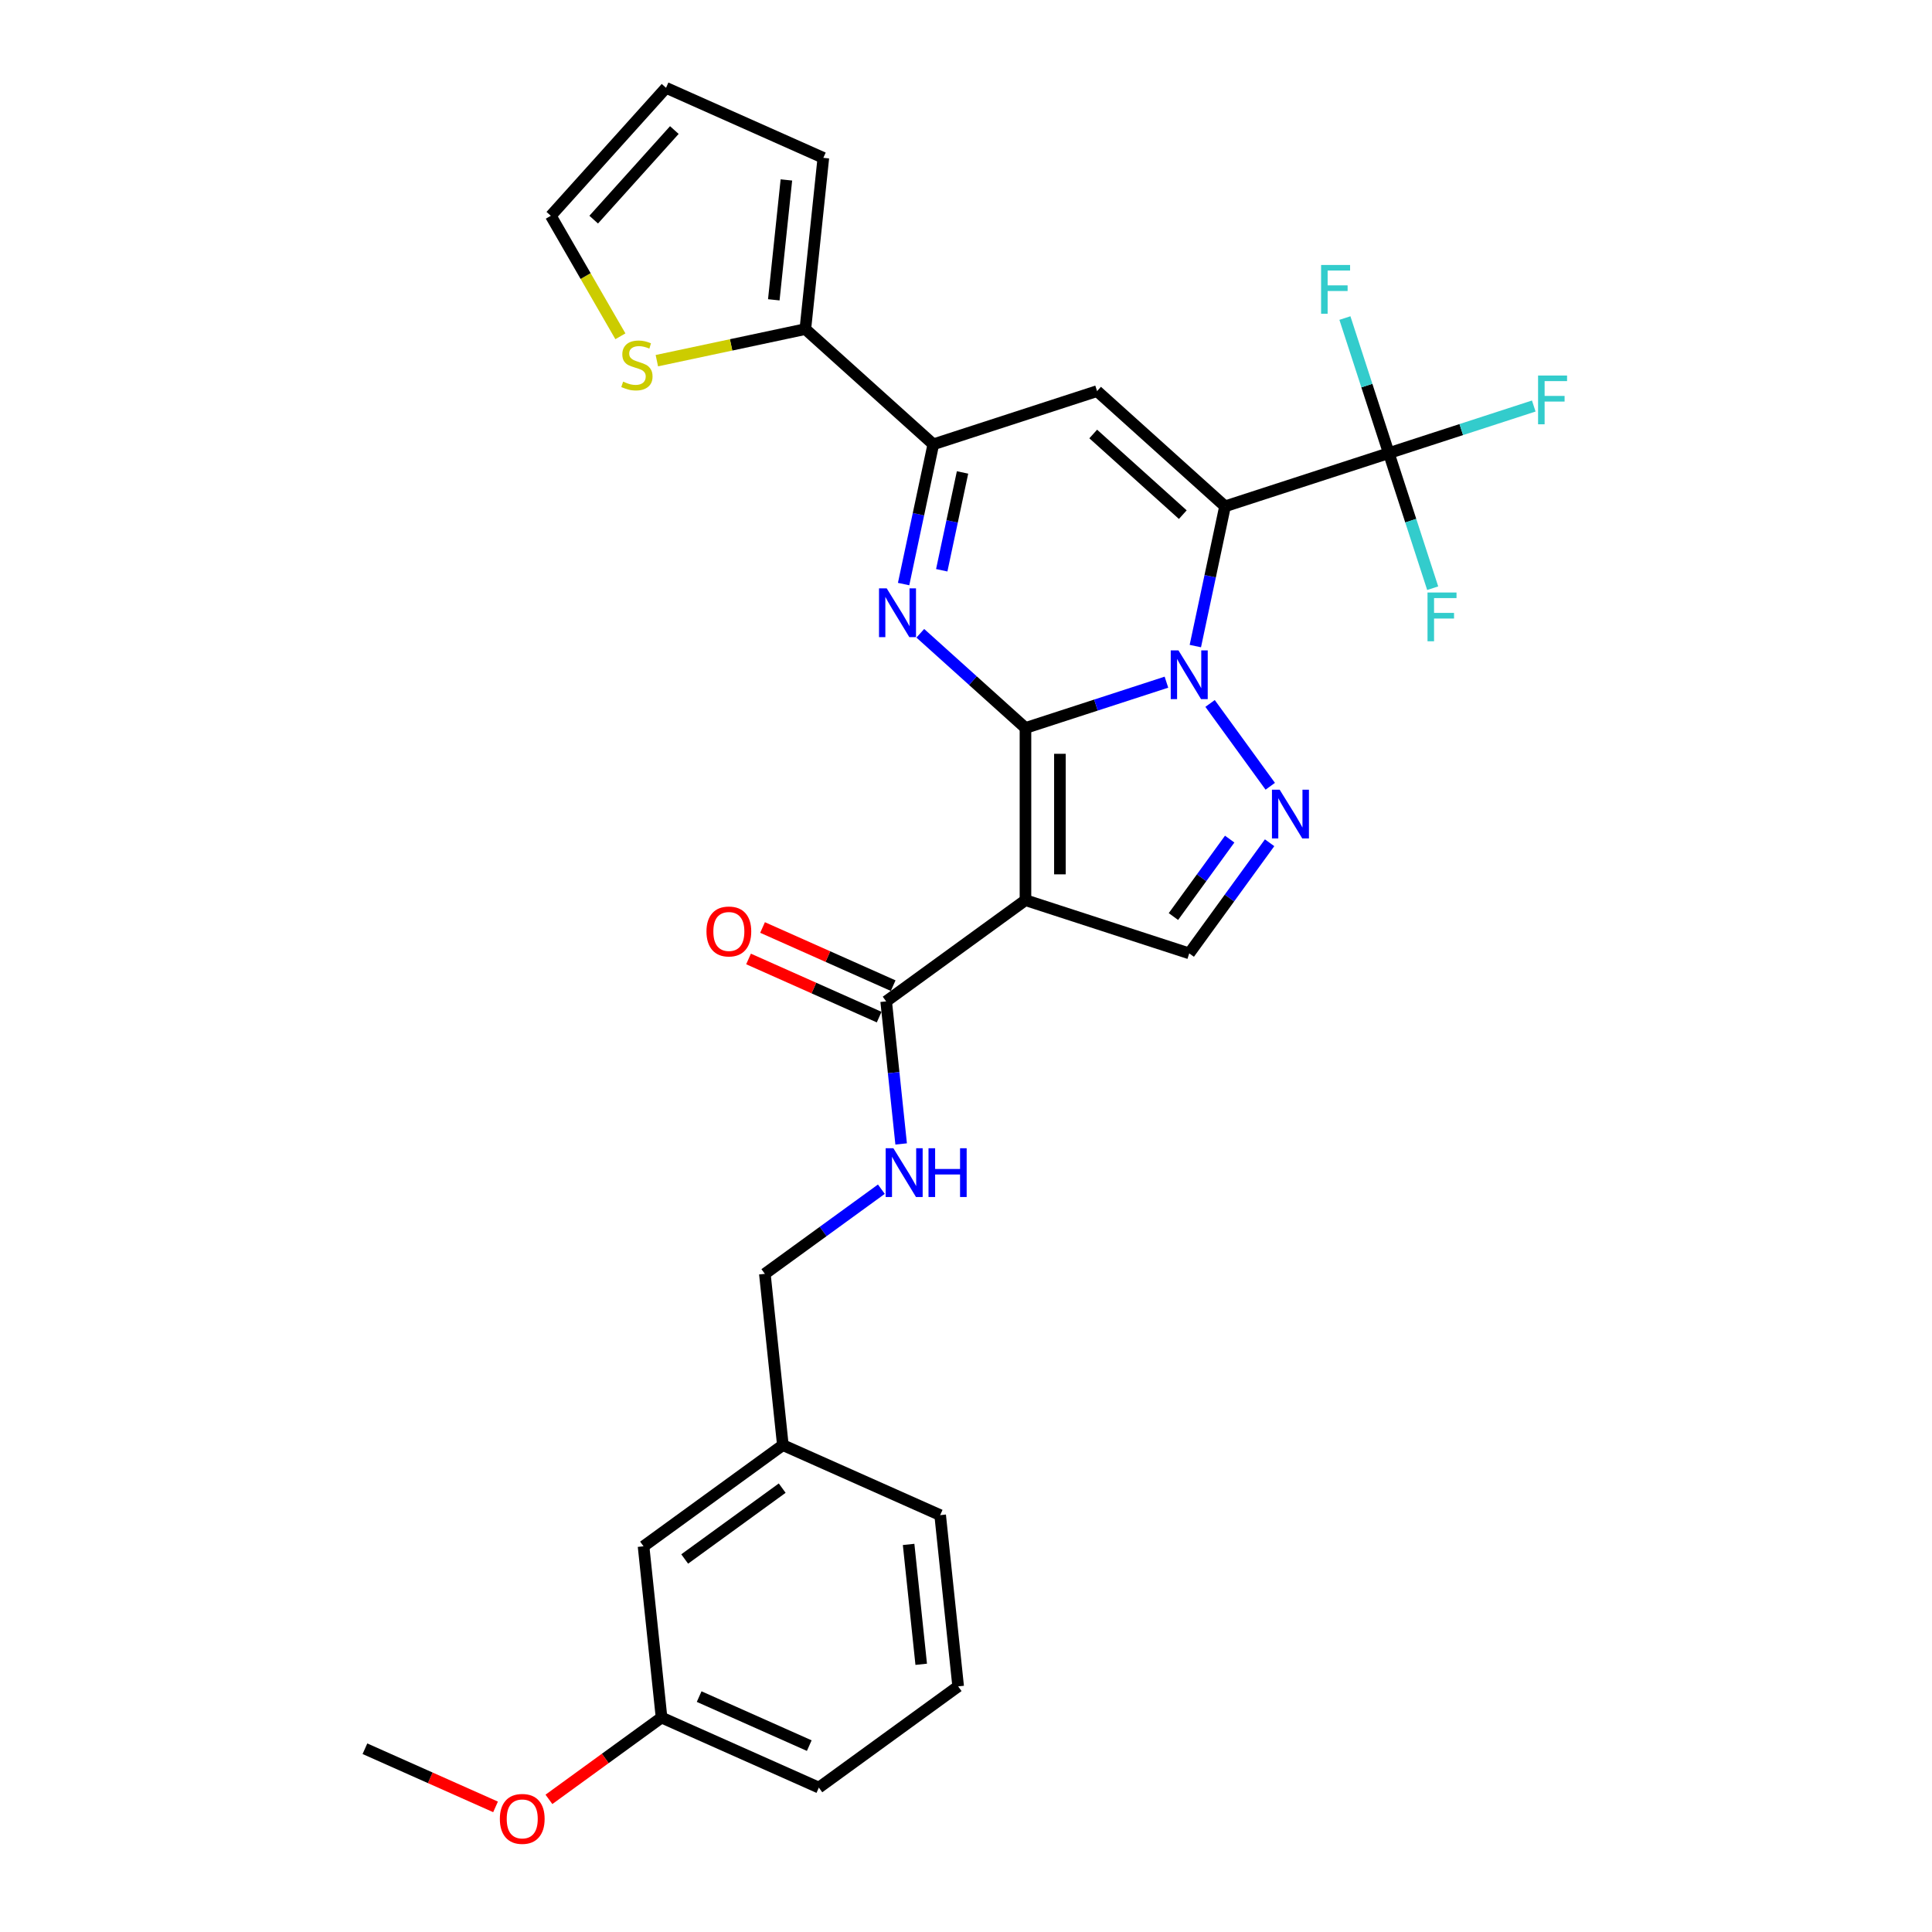 <?xml version='1.0' encoding='iso-8859-1'?>
<svg version='1.1' baseProfile='full'
              xmlns='http://www.w3.org/2000/svg'
                      xmlns:rdkit='http://www.rdkit.org/xml'
                      xmlns:xlink='http://www.w3.org/1999/xlink'
                  xml:space='preserve'
width='1000px' height='1000px' viewBox='0 0 1000 1000'>
<!-- END OF HEADER -->
<rect style='opacity:1.0;fill:#FFFFFF;stroke:none' width='1000' height='1000' x='0' y='0'> </rect>
<path class='bond-0' d='M 530.782,376.798 L 567.264,364.945' style='fill:none;fill-rule:evenodd;stroke:#000000;stroke-width:6px;stroke-linecap:butt;stroke-linejoin:miter;stroke-opacity:1' />
<path class='bond-0' d='M 567.264,364.945 L 603.746,353.091' style='fill:none;fill-rule:evenodd;stroke:#0000FF;stroke-width:6px;stroke-linecap:butt;stroke-linejoin:miter;stroke-opacity:1' />
<path class='bond-2' d='M 530.782,376.798 L 530.782,465.925' style='fill:none;fill-rule:evenodd;stroke:#000000;stroke-width:6px;stroke-linecap:butt;stroke-linejoin:miter;stroke-opacity:1' />
<path class='bond-2' d='M 548.607,390.167 L 548.607,452.556' style='fill:none;fill-rule:evenodd;stroke:#000000;stroke-width:6px;stroke-linecap:butt;stroke-linejoin:miter;stroke-opacity:1' />
<path class='bond-3' d='M 530.782,376.798 L 503.565,352.292' style='fill:none;fill-rule:evenodd;stroke:#000000;stroke-width:6px;stroke-linecap:butt;stroke-linejoin:miter;stroke-opacity:1' />
<path class='bond-3' d='M 503.565,352.292 L 476.348,327.786' style='fill:none;fill-rule:evenodd;stroke:#0000FF;stroke-width:6px;stroke-linecap:butt;stroke-linejoin:miter;stroke-opacity:1' />
<path class='bond-1' d='M 618.703,334.408 L 626.39,298.243' style='fill:none;fill-rule:evenodd;stroke:#0000FF;stroke-width:6px;stroke-linecap:butt;stroke-linejoin:miter;stroke-opacity:1' />
<path class='bond-1' d='M 626.39,298.243 L 634.077,262.077' style='fill:none;fill-rule:evenodd;stroke:#000000;stroke-width:6px;stroke-linecap:butt;stroke-linejoin:miter;stroke-opacity:1' />
<path class='bond-5' d='M 626.335,364.105 L 657.479,406.972' style='fill:none;fill-rule:evenodd;stroke:#0000FF;stroke-width:6px;stroke-linecap:butt;stroke-linejoin:miter;stroke-opacity:1' />
<path class='bond-7' d='M 634.077,262.077 L 718.842,234.536' style='fill:none;fill-rule:evenodd;stroke:#000000;stroke-width:6px;stroke-linecap:butt;stroke-linejoin:miter;stroke-opacity:1' />
<path class='bond-30' d='M 634.077,262.077 L 567.843,202.44' style='fill:none;fill-rule:evenodd;stroke:#000000;stroke-width:6px;stroke-linecap:butt;stroke-linejoin:miter;stroke-opacity:1' />
<path class='bond-30' d='M 612.215,266.379 L 565.851,224.632' style='fill:none;fill-rule:evenodd;stroke:#000000;stroke-width:6px;stroke-linecap:butt;stroke-linejoin:miter;stroke-opacity:1' />
<path class='bond-8' d='M 530.782,465.925 L 615.547,493.467' style='fill:none;fill-rule:evenodd;stroke:#000000;stroke-width:6px;stroke-linecap:butt;stroke-linejoin:miter;stroke-opacity:1' />
<path class='bond-9' d='M 530.782,465.925 L 458.677,518.312' style='fill:none;fill-rule:evenodd;stroke:#000000;stroke-width:6px;stroke-linecap:butt;stroke-linejoin:miter;stroke-opacity:1' />
<path class='bond-6' d='M 467.704,302.312 L 475.391,266.147' style='fill:none;fill-rule:evenodd;stroke:#0000FF;stroke-width:6px;stroke-linecap:butt;stroke-linejoin:miter;stroke-opacity:1' />
<path class='bond-6' d='M 475.391,266.147 L 483.078,229.982' style='fill:none;fill-rule:evenodd;stroke:#000000;stroke-width:6px;stroke-linecap:butt;stroke-linejoin:miter;stroke-opacity:1' />
<path class='bond-6' d='M 487.446,295.169 L 492.827,269.853' style='fill:none;fill-rule:evenodd;stroke:#0000FF;stroke-width:6px;stroke-linecap:butt;stroke-linejoin:miter;stroke-opacity:1' />
<path class='bond-6' d='M 492.827,269.853 L 498.208,244.537' style='fill:none;fill-rule:evenodd;stroke:#000000;stroke-width:6px;stroke-linecap:butt;stroke-linejoin:miter;stroke-opacity:1' />
<path class='bond-4' d='M 567.843,202.44 L 483.078,229.982' style='fill:none;fill-rule:evenodd;stroke:#000000;stroke-width:6px;stroke-linecap:butt;stroke-linejoin:miter;stroke-opacity:1' />
<path class='bond-29' d='M 657.146,436.21 L 636.346,464.838' style='fill:none;fill-rule:evenodd;stroke:#0000FF;stroke-width:6px;stroke-linecap:butt;stroke-linejoin:miter;stroke-opacity:1' />
<path class='bond-29' d='M 636.346,464.838 L 615.547,493.467' style='fill:none;fill-rule:evenodd;stroke:#000000;stroke-width:6px;stroke-linecap:butt;stroke-linejoin:miter;stroke-opacity:1' />
<path class='bond-29' d='M 636.485,434.321 L 621.925,454.361' style='fill:none;fill-rule:evenodd;stroke:#0000FF;stroke-width:6px;stroke-linecap:butt;stroke-linejoin:miter;stroke-opacity:1' />
<path class='bond-29' d='M 621.925,454.361 L 607.366,474.401' style='fill:none;fill-rule:evenodd;stroke:#000000;stroke-width:6px;stroke-linecap:butt;stroke-linejoin:miter;stroke-opacity:1' />
<path class='bond-10' d='M 483.078,229.982 L 416.844,170.344' style='fill:none;fill-rule:evenodd;stroke:#000000;stroke-width:6px;stroke-linecap:butt;stroke-linejoin:miter;stroke-opacity:1' />
<path class='bond-17' d='M 718.842,234.536 L 756.358,222.346' style='fill:none;fill-rule:evenodd;stroke:#000000;stroke-width:6px;stroke-linecap:butt;stroke-linejoin:miter;stroke-opacity:1' />
<path class='bond-17' d='M 756.358,222.346 L 793.874,210.156' style='fill:none;fill-rule:evenodd;stroke:#33CCCC;stroke-width:6px;stroke-linecap:butt;stroke-linejoin:miter;stroke-opacity:1' />
<path class='bond-18' d='M 718.842,234.536 L 707.483,199.578' style='fill:none;fill-rule:evenodd;stroke:#000000;stroke-width:6px;stroke-linecap:butt;stroke-linejoin:miter;stroke-opacity:1' />
<path class='bond-18' d='M 707.483,199.578 L 696.125,164.62' style='fill:none;fill-rule:evenodd;stroke:#33CCCC;stroke-width:6px;stroke-linecap:butt;stroke-linejoin:miter;stroke-opacity:1' />
<path class='bond-19' d='M 718.842,234.536 L 730.2,269.494' style='fill:none;fill-rule:evenodd;stroke:#000000;stroke-width:6px;stroke-linecap:butt;stroke-linejoin:miter;stroke-opacity:1' />
<path class='bond-19' d='M 730.2,269.494 L 741.559,304.452' style='fill:none;fill-rule:evenodd;stroke:#33CCCC;stroke-width:6px;stroke-linecap:butt;stroke-linejoin:miter;stroke-opacity:1' />
<path class='bond-12' d='M 458.677,518.312 L 462.555,555.207' style='fill:none;fill-rule:evenodd;stroke:#000000;stroke-width:6px;stroke-linecap:butt;stroke-linejoin:miter;stroke-opacity:1' />
<path class='bond-12' d='M 462.555,555.207 L 466.433,592.103' style='fill:none;fill-rule:evenodd;stroke:#0000FF;stroke-width:6px;stroke-linecap:butt;stroke-linejoin:miter;stroke-opacity:1' />
<path class='bond-15' d='M 462.302,510.17 L 428.499,495.12' style='fill:none;fill-rule:evenodd;stroke:#000000;stroke-width:6px;stroke-linecap:butt;stroke-linejoin:miter;stroke-opacity:1' />
<path class='bond-15' d='M 428.499,495.12 L 394.695,480.07' style='fill:none;fill-rule:evenodd;stroke:#FF0000;stroke-width:6px;stroke-linecap:butt;stroke-linejoin:miter;stroke-opacity:1' />
<path class='bond-15' d='M 455.052,526.455 L 421.248,511.404' style='fill:none;fill-rule:evenodd;stroke:#000000;stroke-width:6px;stroke-linecap:butt;stroke-linejoin:miter;stroke-opacity:1' />
<path class='bond-15' d='M 421.248,511.404 L 387.445,496.354' style='fill:none;fill-rule:evenodd;stroke:#FF0000;stroke-width:6px;stroke-linecap:butt;stroke-linejoin:miter;stroke-opacity:1' />
<path class='bond-11' d='M 416.844,170.344 L 378.415,178.513' style='fill:none;fill-rule:evenodd;stroke:#000000;stroke-width:6px;stroke-linecap:butt;stroke-linejoin:miter;stroke-opacity:1' />
<path class='bond-11' d='M 378.415,178.513 L 339.986,186.681' style='fill:none;fill-rule:evenodd;stroke:#CCCC00;stroke-width:6px;stroke-linecap:butt;stroke-linejoin:miter;stroke-opacity:1' />
<path class='bond-13' d='M 416.844,170.344 L 426.161,81.706' style='fill:none;fill-rule:evenodd;stroke:#000000;stroke-width:6px;stroke-linecap:butt;stroke-linejoin:miter;stroke-opacity:1' />
<path class='bond-13' d='M 400.514,155.185 L 407.035,93.138' style='fill:none;fill-rule:evenodd;stroke:#000000;stroke-width:6px;stroke-linecap:butt;stroke-linejoin:miter;stroke-opacity:1' />
<path class='bond-14' d='M 321.113,174.062 L 303.107,142.875' style='fill:none;fill-rule:evenodd;stroke:#CCCC00;stroke-width:6px;stroke-linecap:butt;stroke-linejoin:miter;stroke-opacity:1' />
<path class='bond-14' d='M 303.107,142.875 L 285.102,111.689' style='fill:none;fill-rule:evenodd;stroke:#000000;stroke-width:6px;stroke-linecap:butt;stroke-linejoin:miter;stroke-opacity:1' />
<path class='bond-20' d='M 456.193,615.525 L 426.04,637.431' style='fill:none;fill-rule:evenodd;stroke:#0000FF;stroke-width:6px;stroke-linecap:butt;stroke-linejoin:miter;stroke-opacity:1' />
<path class='bond-20' d='M 426.04,637.431 L 395.888,659.338' style='fill:none;fill-rule:evenodd;stroke:#000000;stroke-width:6px;stroke-linecap:butt;stroke-linejoin:miter;stroke-opacity:1' />
<path class='bond-16' d='M 426.161,81.706 L 344.739,45.455' style='fill:none;fill-rule:evenodd;stroke:#000000;stroke-width:6px;stroke-linecap:butt;stroke-linejoin:miter;stroke-opacity:1' />
<path class='bond-31' d='M 285.102,111.689 L 344.739,45.455' style='fill:none;fill-rule:evenodd;stroke:#000000;stroke-width:6px;stroke-linecap:butt;stroke-linejoin:miter;stroke-opacity:1' />
<path class='bond-31' d='M 307.294,113.681 L 349.04,67.317' style='fill:none;fill-rule:evenodd;stroke:#000000;stroke-width:6px;stroke-linecap:butt;stroke-linejoin:miter;stroke-opacity:1' />
<path class='bond-22' d='M 395.888,659.338 L 405.204,747.977' style='fill:none;fill-rule:evenodd;stroke:#000000;stroke-width:6px;stroke-linecap:butt;stroke-linejoin:miter;stroke-opacity:1' />
<path class='bond-21' d='M 333.099,800.364 L 405.204,747.977' style='fill:none;fill-rule:evenodd;stroke:#000000;stroke-width:6px;stroke-linecap:butt;stroke-linejoin:miter;stroke-opacity:1' />
<path class='bond-21' d='M 354.393,806.927 L 404.866,770.256' style='fill:none;fill-rule:evenodd;stroke:#000000;stroke-width:6px;stroke-linecap:butt;stroke-linejoin:miter;stroke-opacity:1' />
<path class='bond-23' d='M 333.099,800.364 L 342.416,889.003' style='fill:none;fill-rule:evenodd;stroke:#000000;stroke-width:6px;stroke-linecap:butt;stroke-linejoin:miter;stroke-opacity:1' />
<path class='bond-26' d='M 405.204,747.977 L 486.626,784.228' style='fill:none;fill-rule:evenodd;stroke:#000000;stroke-width:6px;stroke-linecap:butt;stroke-linejoin:miter;stroke-opacity:1' />
<path class='bond-24' d='M 342.416,889.003 L 313.27,910.178' style='fill:none;fill-rule:evenodd;stroke:#000000;stroke-width:6px;stroke-linecap:butt;stroke-linejoin:miter;stroke-opacity:1' />
<path class='bond-24' d='M 313.27,910.178 L 284.125,931.353' style='fill:none;fill-rule:evenodd;stroke:#FF0000;stroke-width:6px;stroke-linecap:butt;stroke-linejoin:miter;stroke-opacity:1' />
<path class='bond-32' d='M 342.416,889.003 L 423.837,925.254' style='fill:none;fill-rule:evenodd;stroke:#000000;stroke-width:6px;stroke-linecap:butt;stroke-linejoin:miter;stroke-opacity:1' />
<path class='bond-32' d='M 361.879,878.156 L 418.874,903.532' style='fill:none;fill-rule:evenodd;stroke:#000000;stroke-width:6px;stroke-linecap:butt;stroke-linejoin:miter;stroke-opacity:1' />
<path class='bond-28' d='M 256.496,935.24 L 222.693,920.189' style='fill:none;fill-rule:evenodd;stroke:#FF0000;stroke-width:6px;stroke-linecap:butt;stroke-linejoin:miter;stroke-opacity:1' />
<path class='bond-28' d='M 222.693,920.189 L 188.889,905.139' style='fill:none;fill-rule:evenodd;stroke:#000000;stroke-width:6px;stroke-linecap:butt;stroke-linejoin:miter;stroke-opacity:1' />
<path class='bond-25' d='M 495.942,872.867 L 486.626,784.228' style='fill:none;fill-rule:evenodd;stroke:#000000;stroke-width:6px;stroke-linecap:butt;stroke-linejoin:miter;stroke-opacity:1' />
<path class='bond-25' d='M 476.817,861.434 L 470.296,799.387' style='fill:none;fill-rule:evenodd;stroke:#000000;stroke-width:6px;stroke-linecap:butt;stroke-linejoin:miter;stroke-opacity:1' />
<path class='bond-27' d='M 495.942,872.867 L 423.837,925.254' style='fill:none;fill-rule:evenodd;stroke:#000000;stroke-width:6px;stroke-linecap:butt;stroke-linejoin:miter;stroke-opacity:1' />
<path  class='atom-1' d='M 609.967 336.636
L 618.238 350.005
Q 619.058 351.324, 620.377 353.713
Q 621.696 356.102, 621.768 356.244
L 621.768 336.636
L 625.119 336.636
L 625.119 361.877
L 621.661 361.877
L 612.784 347.26
Q 611.75 345.549, 610.645 343.588
Q 609.575 341.627, 609.254 341.021
L 609.254 361.877
L 605.974 361.877
L 605.974 336.636
L 609.967 336.636
' fill='#0000FF'/>
<path  class='atom-4' d='M 458.969 304.54
L 467.24 317.909
Q 468.06 319.229, 469.379 321.617
Q 470.698 324.006, 470.769 324.148
L 470.769 304.54
L 474.12 304.54
L 474.12 329.781
L 470.662 329.781
L 461.785 315.164
Q 460.751 313.453, 459.646 311.492
Q 458.576 309.532, 458.256 308.926
L 458.256 329.781
L 454.976 329.781
L 454.976 304.54
L 458.969 304.54
' fill='#0000FF'/>
<path  class='atom-6' d='M 662.355 408.741
L 670.626 422.11
Q 671.446 423.429, 672.765 425.818
Q 674.084 428.207, 674.155 428.349
L 674.155 408.741
L 677.506 408.741
L 677.506 433.982
L 674.048 433.982
L 665.171 419.365
Q 664.137 417.654, 663.032 415.693
Q 661.963 413.732, 661.642 413.126
L 661.642 433.982
L 658.362 433.982
L 658.362 408.741
L 662.355 408.741
' fill='#0000FF'/>
<path  class='atom-12' d='M 322.535 197.538
Q 322.82 197.645, 323.997 198.144
Q 325.173 198.643, 326.457 198.964
Q 327.776 199.249, 329.059 199.249
Q 331.448 199.249, 332.838 198.108
Q 334.228 196.932, 334.228 194.9
Q 334.228 193.509, 333.515 192.654
Q 332.838 191.798, 331.769 191.335
Q 330.699 190.871, 328.916 190.336
Q 326.67 189.659, 325.316 189.017
Q 323.997 188.376, 323.034 187.021
Q 322.107 185.666, 322.107 183.385
Q 322.107 180.212, 324.246 178.251
Q 326.421 176.29, 330.699 176.29
Q 333.622 176.29, 336.938 177.68
L 336.118 180.425
Q 333.088 179.178, 330.806 179.178
Q 328.346 179.178, 326.991 180.212
Q 325.637 181.21, 325.672 182.957
Q 325.672 184.311, 326.35 185.131
Q 327.063 185.951, 328.061 186.415
Q 329.095 186.878, 330.806 187.413
Q 333.088 188.126, 334.442 188.839
Q 335.797 189.552, 336.76 191.014
Q 337.758 192.44, 337.758 194.9
Q 337.758 198.393, 335.405 200.283
Q 333.088 202.137, 329.202 202.137
Q 326.956 202.137, 325.244 201.638
Q 323.569 201.174, 321.572 200.354
L 322.535 197.538
' fill='#CCCC00'/>
<path  class='atom-13' d='M 462.414 594.331
L 470.685 607.7
Q 471.505 609.019, 472.824 611.407
Q 474.143 613.796, 474.214 613.939
L 474.214 594.331
L 477.565 594.331
L 477.565 619.571
L 474.107 619.571
L 465.23 604.955
Q 464.196 603.243, 463.091 601.283
Q 462.022 599.322, 461.701 598.716
L 461.701 619.571
L 458.421 619.571
L 458.421 594.331
L 462.414 594.331
' fill='#0000FF'/>
<path  class='atom-13' d='M 480.596 594.331
L 484.018 594.331
L 484.018 605.062
L 496.924 605.062
L 496.924 594.331
L 500.346 594.331
L 500.346 619.571
L 496.924 619.571
L 496.924 607.914
L 484.018 607.914
L 484.018 619.571
L 480.596 619.571
L 480.596 594.331
' fill='#0000FF'/>
<path  class='atom-16' d='M 365.669 482.133
Q 365.669 476.072, 368.664 472.685
Q 371.658 469.298, 377.256 469.298
Q 382.853 469.298, 385.847 472.685
Q 388.842 476.072, 388.842 482.133
Q 388.842 488.265, 385.812 491.758
Q 382.781 495.216, 377.256 495.216
Q 371.694 495.216, 368.664 491.758
Q 365.669 488.3, 365.669 482.133
M 377.256 492.364
Q 381.106 492.364, 383.174 489.798
Q 385.277 487.195, 385.277 482.133
Q 385.277 477.177, 383.174 474.682
Q 381.106 472.15, 377.256 472.15
Q 373.405 472.15, 371.302 474.646
Q 369.234 477.142, 369.234 482.133
Q 369.234 487.231, 371.302 489.798
Q 373.405 492.364, 377.256 492.364
' fill='#FF0000'/>
<path  class='atom-18' d='M 796.102 194.374
L 811.111 194.374
L 811.111 197.261
L 799.489 197.261
L 799.489 204.926
L 809.827 204.926
L 809.827 207.85
L 799.489 207.85
L 799.489 219.614
L 796.102 219.614
L 796.102 194.374
' fill='#33CCCC'/>
<path  class='atom-19' d='M 683.796 137.151
L 698.805 137.151
L 698.805 140.038
L 687.182 140.038
L 687.182 147.703
L 697.521 147.703
L 697.521 150.627
L 687.182 150.627
L 687.182 162.391
L 683.796 162.391
L 683.796 137.151
' fill='#33CCCC'/>
<path  class='atom-20' d='M 738.879 306.68
L 753.888 306.68
L 753.888 309.568
L 742.266 309.568
L 742.266 317.233
L 752.604 317.233
L 752.604 320.156
L 742.266 320.156
L 742.266 331.921
L 738.879 331.921
L 738.879 306.68
' fill='#33CCCC'/>
<path  class='atom-25' d='M 258.724 941.462
Q 258.724 935.401, 261.719 932.014
Q 264.713 928.627, 270.311 928.627
Q 275.908 928.627, 278.902 932.014
Q 281.897 935.401, 281.897 941.462
Q 281.897 947.594, 278.867 951.087
Q 275.836 954.545, 270.311 954.545
Q 264.749 954.545, 261.719 951.087
Q 258.724 947.629, 258.724 941.462
M 270.311 951.693
Q 274.161 951.693, 276.229 949.127
Q 278.332 946.524, 278.332 941.462
Q 278.332 936.506, 276.229 934.011
Q 274.161 931.479, 270.311 931.479
Q 266.46 931.479, 264.357 933.975
Q 262.289 936.471, 262.289 941.462
Q 262.289 946.56, 264.357 949.127
Q 266.46 951.693, 270.311 951.693
' fill='#FF0000'/>
</svg>
